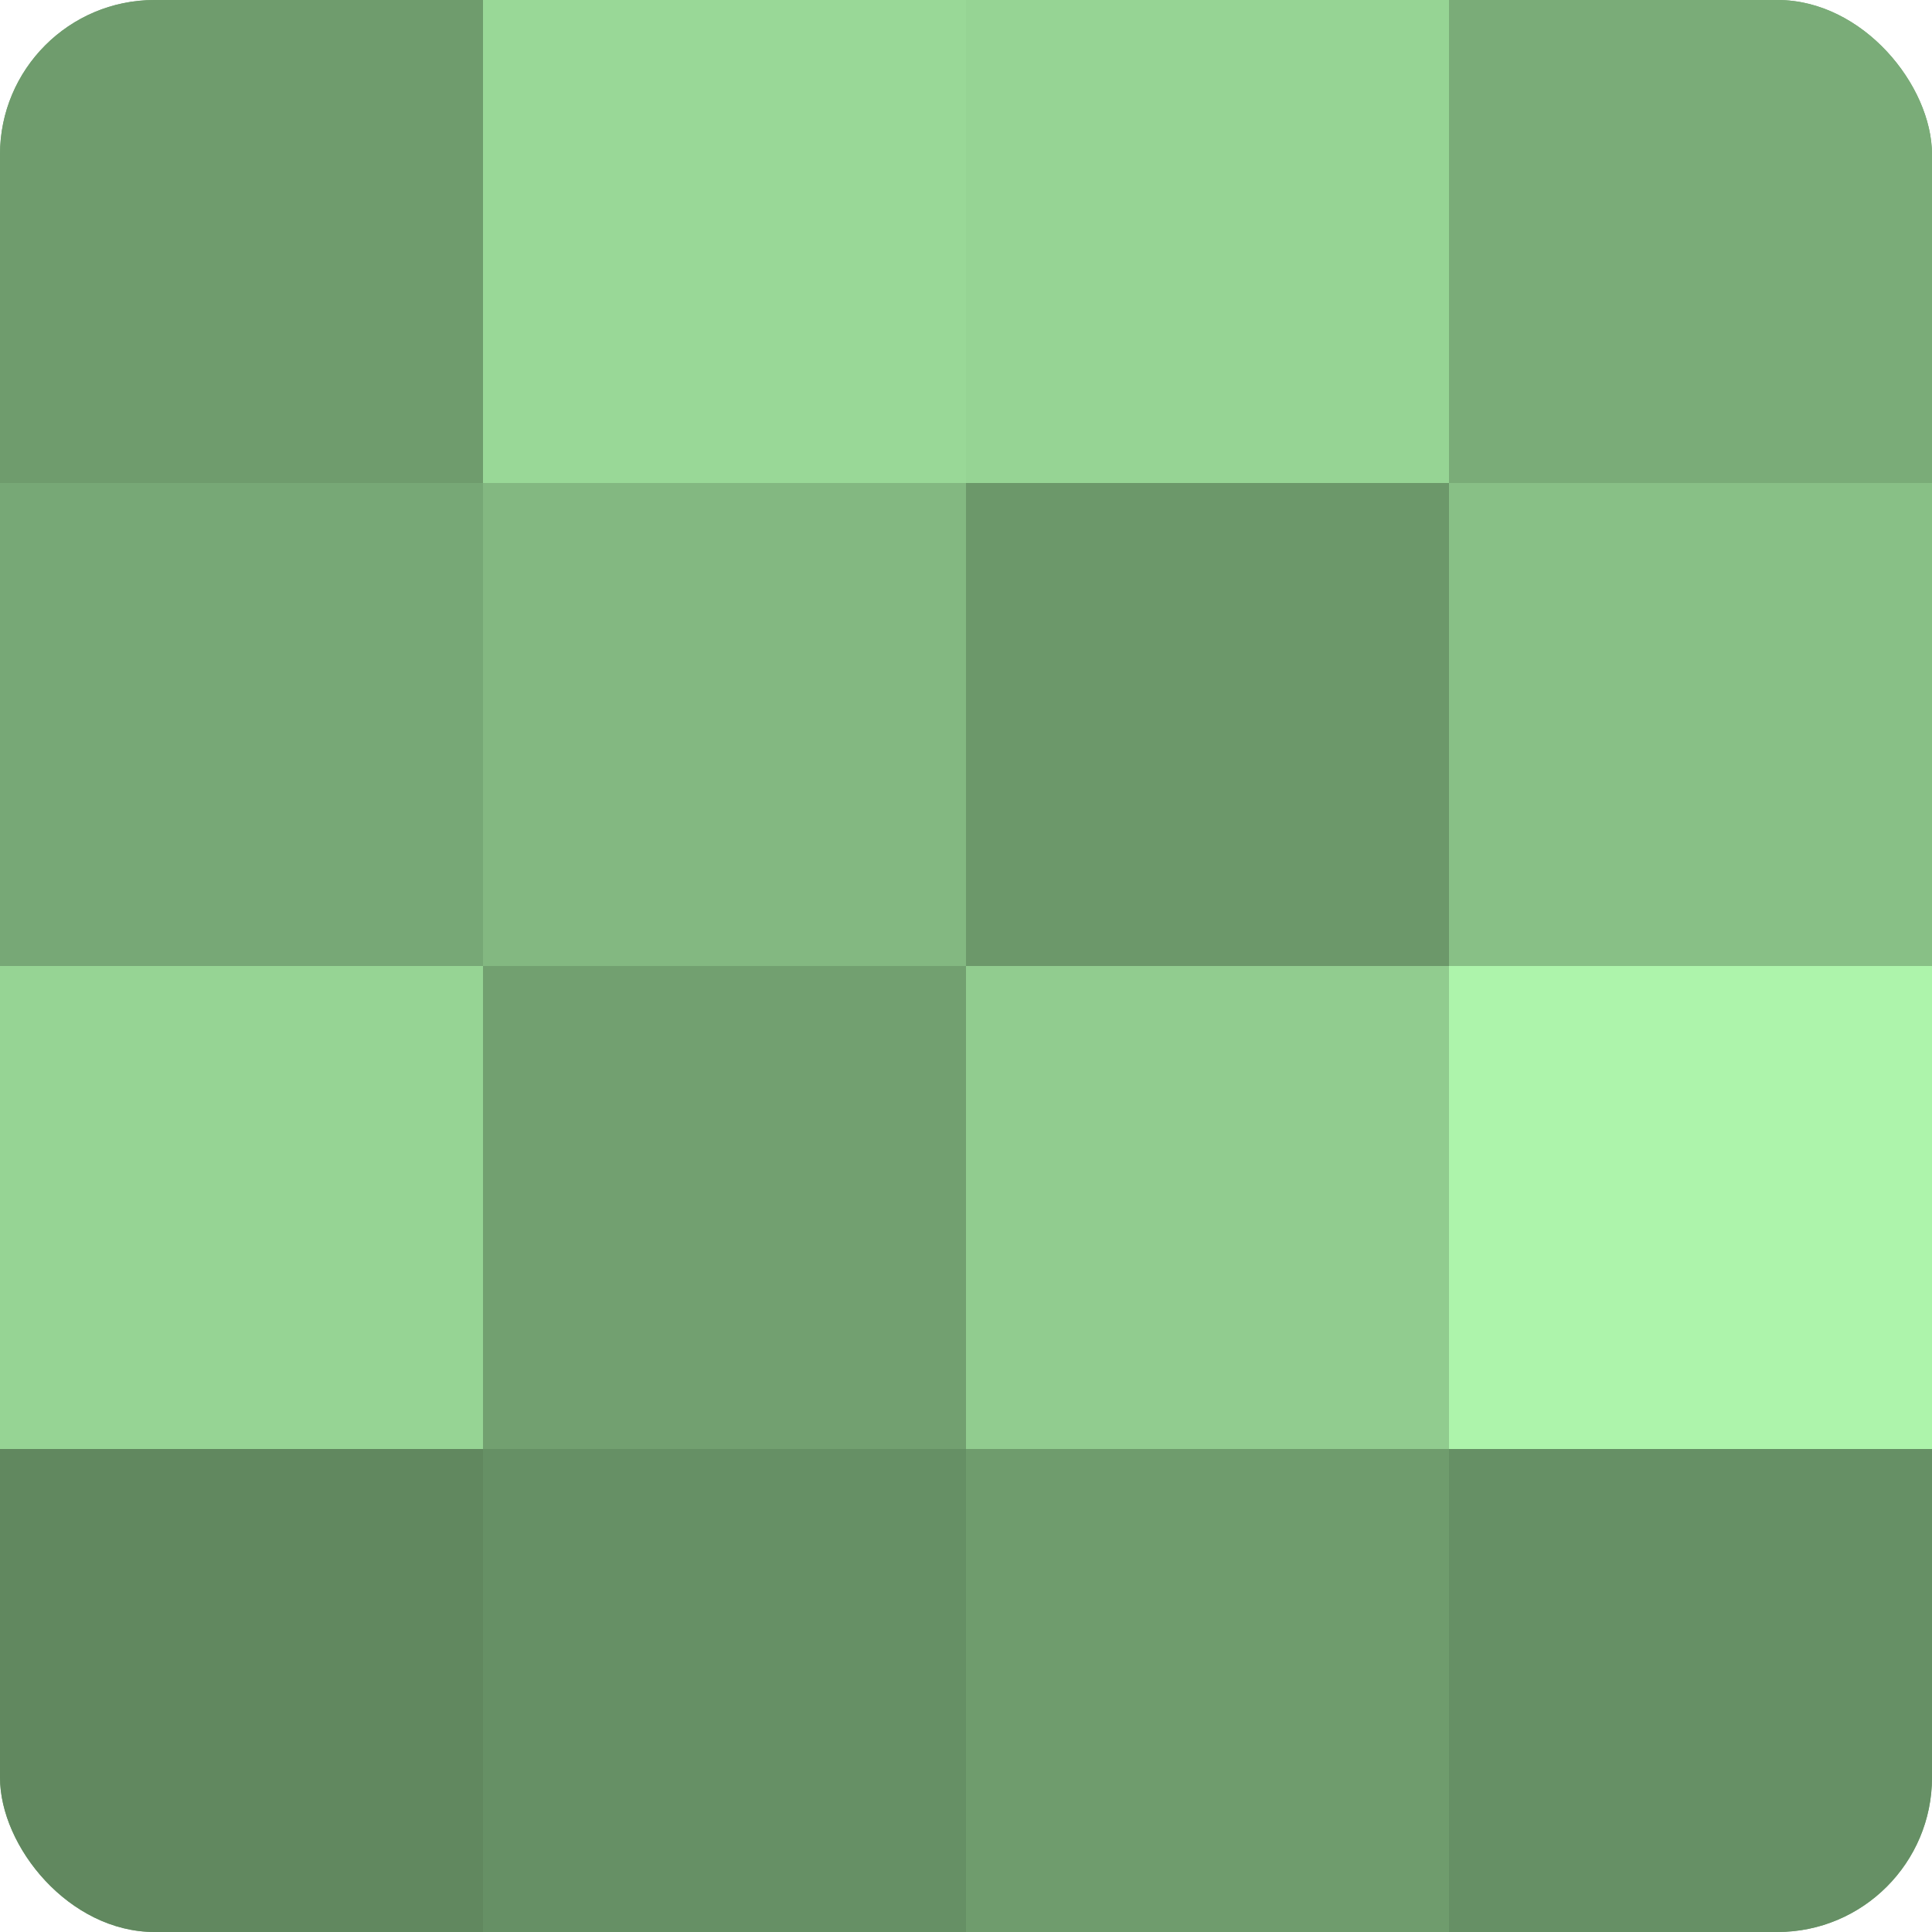 <?xml version="1.0" encoding="UTF-8"?>
<svg xmlns="http://www.w3.org/2000/svg" width="60" height="60" viewBox="0 0 100 100" preserveAspectRatio="xMidYMid meet"><defs><clipPath id="c" width="100" height="100"><rect width="100" height="100" rx="8" ry="8"/></clipPath></defs><g clip-path="url(#c)"><rect width="100" height="100" fill="#72a070"/><rect width="25" height="25" fill="#6f9c6d"/><rect y="25" width="25" height="25" fill="#77a876"/><rect y="50" width="25" height="25" fill="#96d494"/><rect y="75" width="25" height="25" fill="#61885f"/><rect x="25" width="25" height="25" fill="#99d897"/><rect x="25" y="25" width="25" height="25" fill="#83b881"/><rect x="25" y="50" width="25" height="25" fill="#72a070"/><rect x="25" y="75" width="25" height="25" fill="#669065"/><rect x="50" width="25" height="25" fill="#96d494"/><rect x="50" y="25" width="25" height="25" fill="#6c986a"/><rect x="50" y="50" width="25" height="25" fill="#91cc8f"/><rect x="50" y="75" width="25" height="25" fill="#6f9c6d"/><rect x="75" width="25" height="25" fill="#7aac78"/><rect x="75" y="25" width="25" height="25" fill="#88c086"/><rect x="75" y="50" width="25" height="25" fill="#adf4ab"/><rect x="75" y="75" width="25" height="25" fill="#669065"/></g></svg>
